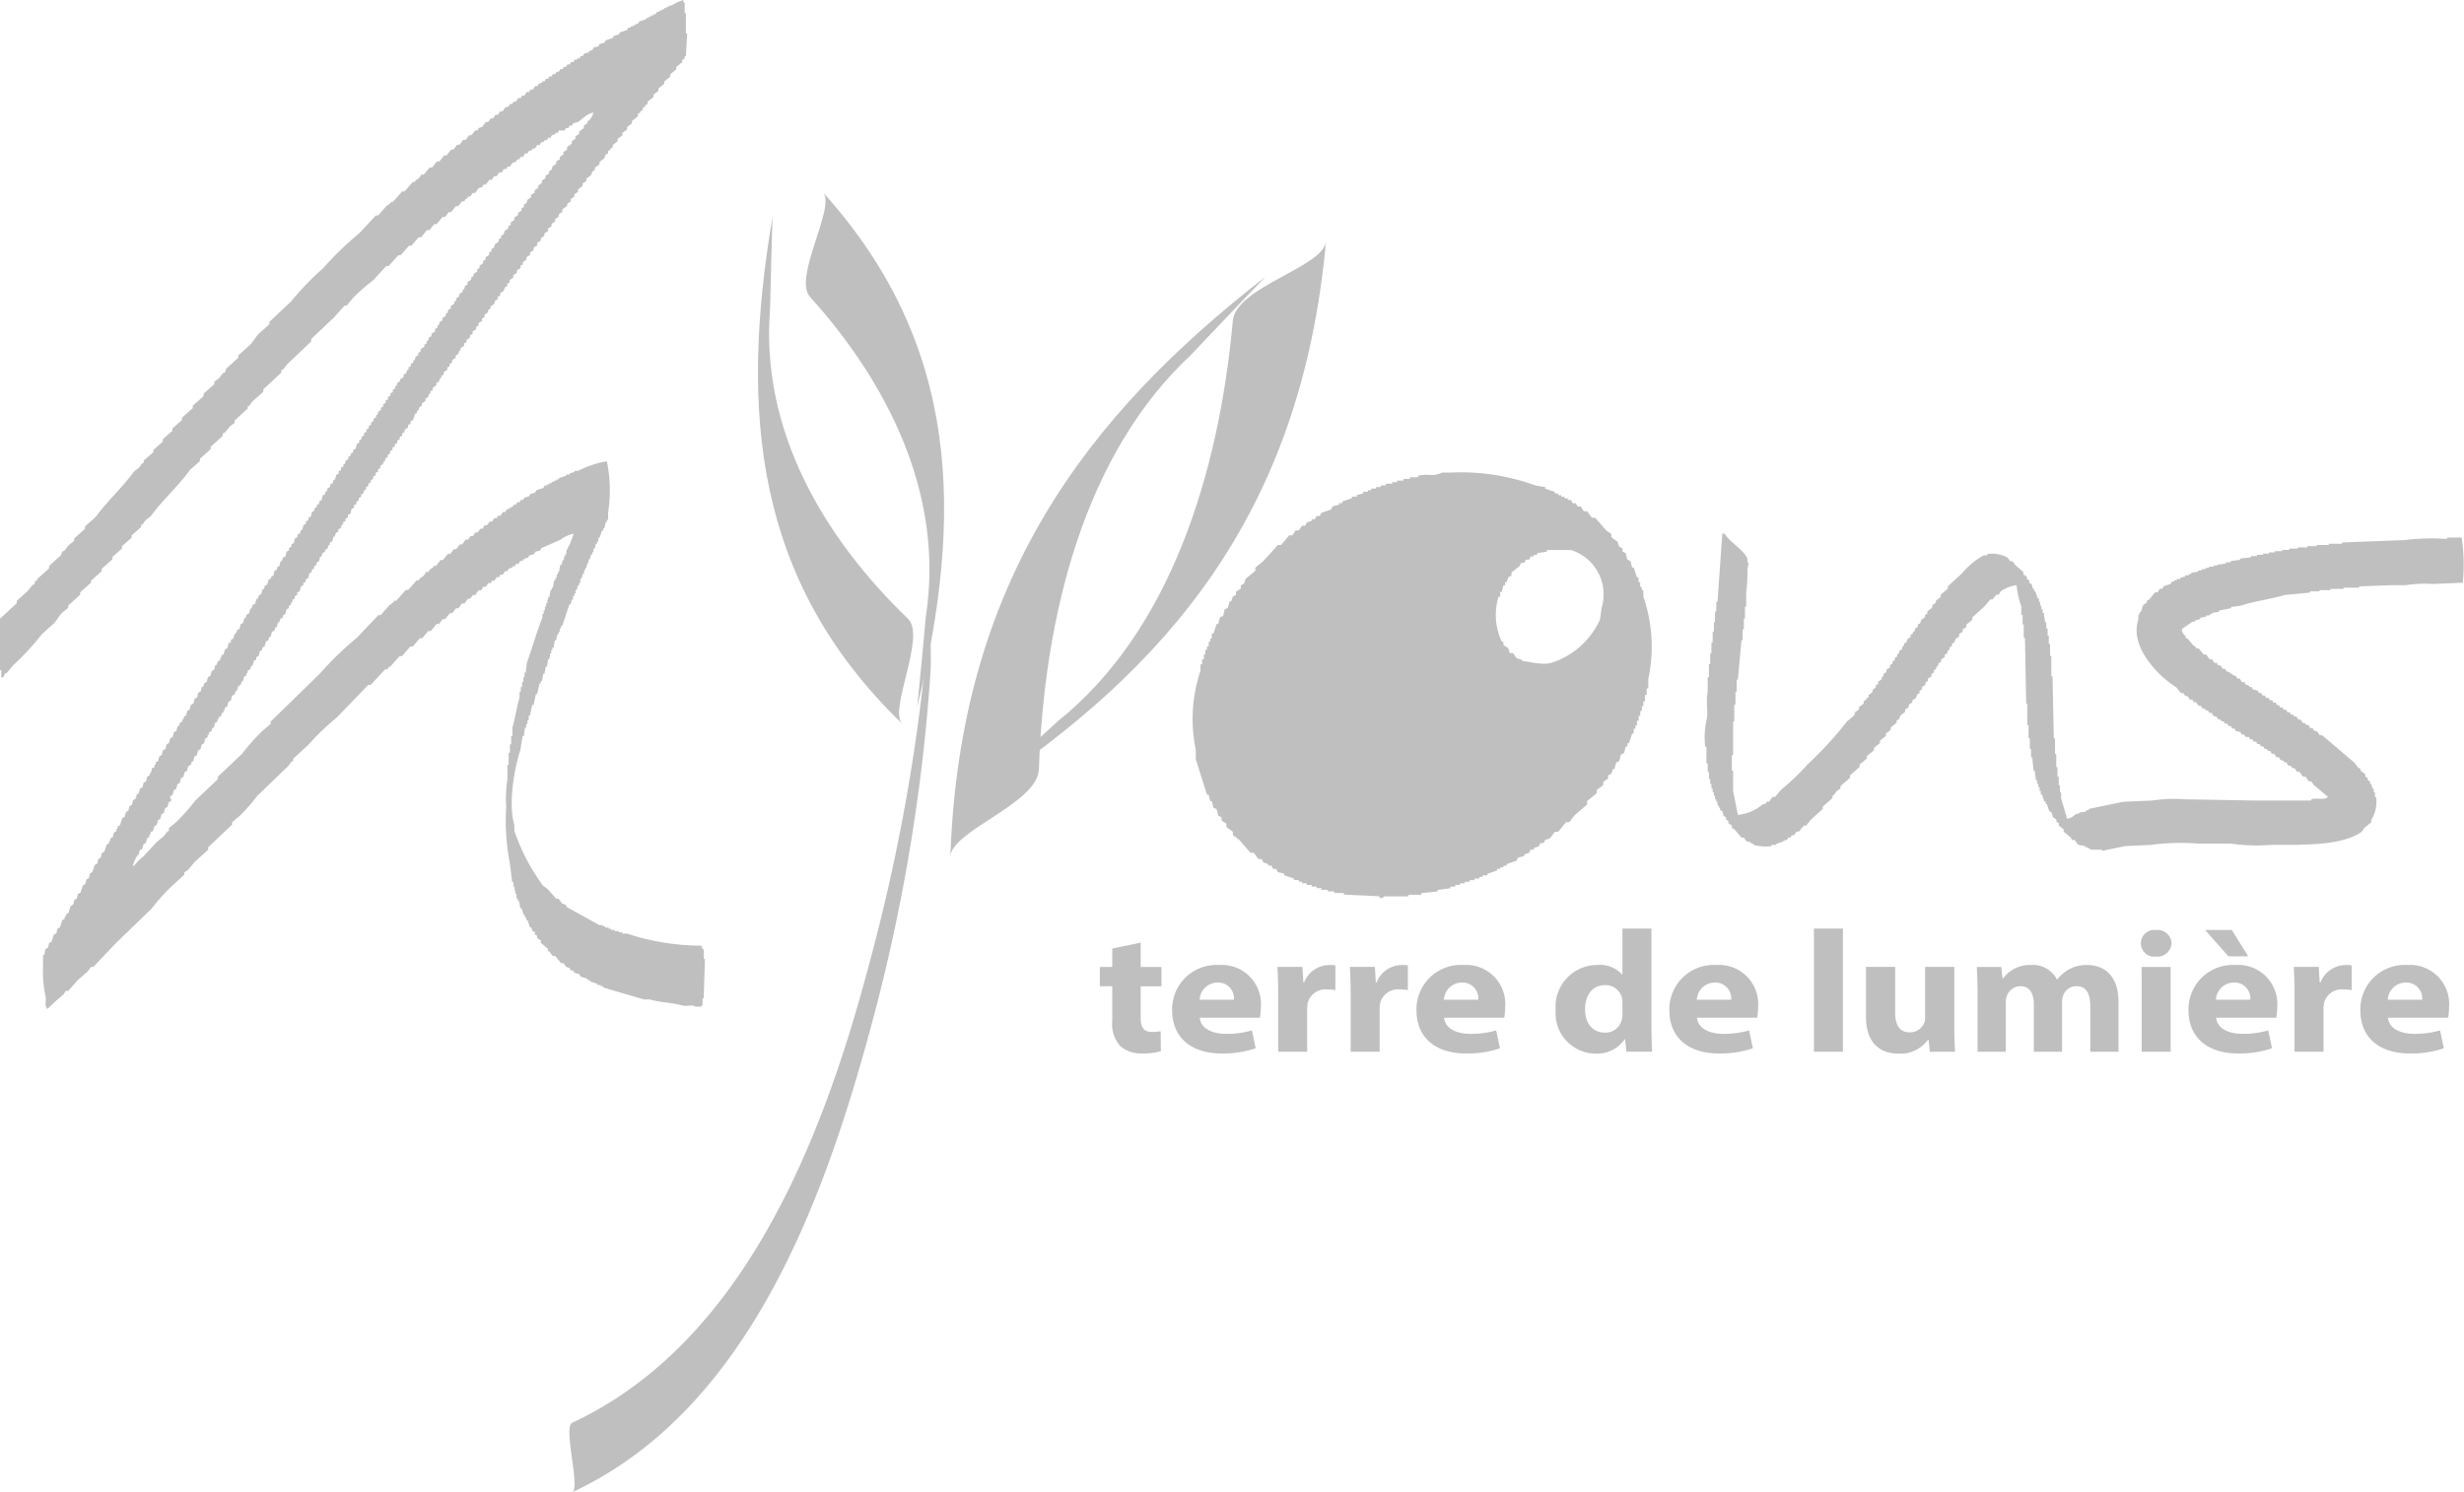 <?xml version="1.0" encoding="UTF-8"?>
<svg xmlns="http://www.w3.org/2000/svg" xmlns:xlink="http://www.w3.org/1999/xlink" id="Groupe_4748" data-name="Groupe 4748" width="198.693" height="120.348" viewBox="0 0 198.693 120.348">
  <defs>
    <clipPath id="clip-path">
      <path id="Tracé_4043" data-name="Tracé 4043" d="M62.339,47.035l8.339,15.256,35.636-30.434L97.972,16.6Z" transform="translate(-62.339 -16.604)" fill="#bfbfbf"></path>
    </clipPath>
    <clipPath id="clip-path-2">
      <rect id="Rectangle_2423" data-name="Rectangle 2423" width="40.242" height="13.787" transform="translate(0 39.931) rotate(-82.877)" fill="#bfbfbf"></rect>
    </clipPath>
    <clipPath id="clip-path-3">
      <rect id="Rectangle_2424" data-name="Rectangle 2424" width="40.24" height="13.786" transform="matrix(0.055, -0.999, 0.999, 0.055, 0, 40.18)" fill="#bfbfbf"></rect>
    </clipPath>
    <clipPath id="clip-path-4">
      <path id="Tracé_4047" data-name="Tracé 4047" d="M59.525,52.486,68.7,66.978l33.85-33.456L93.377,19.03Z" transform="translate(-59.525 -19.03)" fill="#bfbfbf"></path>
    </clipPath>
    <clipPath id="clip-path-5">
      <rect id="Rectangle_2426" data-name="Rectangle 2426" width="198.693" height="120.348" fill="#bfbfbf"></rect>
    </clipPath>
  </defs>
  <g id="Groupe_4739" data-name="Groupe 4739" transform="translate(70.997 18.91)">
    <g id="Groupe_4738" data-name="Groupe 4738" clip-path="url(#clip-path)">
      <path id="Tracé_4042" data-name="Tracé 4042" d="M75.7,55.767C84.683,48.558,88.657,35.917,89.783,23.5c.249-2.755,7.323-4.312,7.517-6.42C95.289,39.2,84.361,51.612,69.337,61.546c1.643-1.463,6.363-5.779,6.363-5.779" transform="translate(-61.367 -16.537)" fill="#bfbfbf"></path>
    </g>
  </g>
  <g id="Groupe_4741" data-name="Groupe 4741" transform="translate(60.887 15.454)">
    <g id="Groupe_4740" data-name="Groupe 4740" clip-path="url(#clip-path-2)">
      <path id="Tracé_4044" data-name="Tracé 4044" d="M66.735,47.825c1.517-9.839-3.1-18.86-9.345-25.779C56,20.511,59.5,14.8,58.443,13.623c11.122,12.328,11.317,26.1,7.594,41.5.2-1.871.7-7.3.7-7.3" transform="translate(-52.963 -13.562)" fill="#bfbfbf"></path>
    </g>
  </g>
  <g id="Groupe_4743" data-name="Groupe 4743" transform="translate(59.483 17.468)">
    <g id="Groupe_4742" data-name="Groupe 4742" clip-path="url(#clip-path-3)">
      <path id="Tracé_4045" data-name="Tracé 4045" d="M54.65,22.7c-.828,9.921,4.4,18.6,11.117,25.065,1.49,1.434-1.6,7.375-.462,8.476C53.351,44.714,52.2,30.995,54.838,15.368c-.065,1.88-.188,7.33-.188,7.33" transform="translate(-52.03 -15.333)" fill="#bfbfbf"></path>
    </g>
  </g>
  <g id="Groupe_4745" data-name="Groupe 4745" transform="translate(67.792 21.673)">
    <g id="Groupe_4744" data-name="Groupe 4744" clip-path="url(#clip-path-4)">
      <path id="Tracé_4046" data-name="Tracé 4046" d="M86.679,25.913c-8.56,7.972-11.818,20.928-12.249,33.409-.1,2.77-7.066,4.938-7.141,7.058C68.063,44.147,78.271,30.813,92.7,19.6c-1.557,1.6-6.025,6.317-6.025,6.317" transform="translate(-58.447 -18.951)" fill="#bfbfbf"></path>
    </g>
  </g>
  <g id="Groupe_4747" data-name="Groupe 4747">
    <g id="Groupe_4746" data-name="Groupe 4746" clip-path="url(#clip-path-5)">
      <path id="Tracé_4048" data-name="Tracé 4048" d="M69.414,42.924a151.77,151.77,0,0,1-4.879,28.682c-3.665,13.939-10.023,30.67-23.993,37.175-.749.35.68,5.289,0,5.606,14.053-6.543,20.195-23.224,23.993-37.177A146.705,146.705,0,0,0,69.43,48.329c.107-1.684-.1-4.09-.016-5.405" transform="translate(5.6 5.961)" fill="#bfbfbf"></path>
      <path id="Tracé_4049" data-name="Tracé 4049" d="M55.207,4.536v.192c-.063.033-.128.065-.192.1V5.02c-.165.126-.322.255-.484.385V5.6c-.159.131-.318.257-.481.387v.192c-.159.13-.322.259-.482.387v.194c-.162.128-.323.256-.481.385v.195c-.134.095-.263.191-.387.288v.194l-.487.386V8.4c-.062.033-.126.066-.189.1v.1l-.194.095V8.88c-.063.033-.131.064-.194.1v.1c-.067.034-.129.065-.195.1v.194c-.161.131-.319.259-.483.387v.192c-.131.1-.254.191-.387.289v.195c-.128.1-.257.191-.384.287v.194c-.129.1-.255.194-.388.292v.19q-.19.147-.383.29v.192c-.067.032-.131.065-.194.1v.1c-.065.032-.129.065-.191.1v.191l-.2.1c-.031.1-.06.195-.1.292-.124.1-.251.191-.383.289v.191q-.2.147-.383.294v.191c-.068.031-.133.063-.2.1-.031.1-.065.194-.1.289-.128.1-.256.195-.38.292v.19c-.1.067-.2.13-.3.2v.191c-.123.1-.254.191-.38.292v.191c-.1.065-.191.129-.292.191v.195c-.1.064-.2.128-.288.192v.194c-.1.065-.195.128-.288.192V16.6l-.387.288v.2l-.294.191v.191c-.092.066-.188.131-.285.192v.2c-.1.064-.2.128-.292.191v.194c-.1.065-.192.128-.29.195v.192c-.093.063-.189.129-.289.191v.192c-.1.067-.191.13-.288.195V19.4c-.1.064-.195.128-.295.191v.195c-.092.063-.185.128-.285.192v.192c-.1.065-.191.13-.288.191v.195c-.1.066-.195.131-.293.192v.194c-.093.065-.187.13-.288.192v.192c-.063.033-.128.067-.192.1v.191c-.1.067-.192.13-.288.194v.195c-.1.064-.192.128-.292.192v.194c-.1.063-.192.129-.288.192v.192l-.195.1v.194c-.063.033-.126.064-.192.1-.032.1-.066.194-.1.287-.1.068-.191.131-.287.195v.195c-.065.032-.131.063-.192.095v.194c-.067.032-.13.065-.2.1-.027.095-.062.189-.093.287-.1.064-.194.13-.287.194V24.9c-.068.032-.133.064-.2.1v.192c-.1.065-.189.13-.289.195v.194c-.065.031-.124.064-.191.1v.192c-.1.063-.192.128-.288.195v.19c-.068.034-.13.067-.195.1v.191c-.1.065-.19.13-.289.194v.194c-.065.033-.126.066-.2.1v.191c-.092.065-.188.13-.285.192V27.6c-.067.032-.133.065-.195.1v.191c-.1.064-.195.129-.288.194v.191h-.1l-.092.292c-.068.031-.133.061-.2.1v.191c-.1.066-.195.129-.288.192v.194c-.065.032-.13.067-.194.1v.192c-.063.033-.129.064-.194.095v.2c-.1.065-.191.126-.292.194v.191c-.062.033-.129.065-.191.1V30.5h-.1c-.031.1-.066.191-.1.289-.066.033-.131.063-.2.1v.192c-.093.064-.192.128-.289.192v.194c-.065.03-.129.063-.191.1v.192h-.1c-.034.1-.064.194-.1.288-.064.034-.126.066-.195.1v.192c-.092.064-.189.13-.288.194v.194l-.191.1c-.031.095-.065.191-.1.289h-.1V33.3c-.063.031-.128.065-.192.1v.194H33.4c-.035.1-.066.194-.1.289-.065.031-.13.065-.191.1v.192c-.063.032-.131.062-.2.095v.194c-.093.064-.191.131-.288.192v.195c-.062.033-.13.063-.192.095v.194l-.191.1v.191c-.065.032-.13.066-.2.1v.194c-.064.031-.126.063-.191.1V36c-.063.031-.126.065-.2.095v.195c-.062.033-.13.064-.191.1v.194l-.194.1v.189l-.194.1v.195h-.1c-.035.095-.066.19-.1.288-.062.032-.128.063-.195.1v.194c-.062.033-.124.064-.189.095v.195l-.195.095v.194c-.063.033-.128.065-.192.1v.191c-.066.034-.128.067-.195.1V38.9c-.063.032-.124.064-.2.1v.194l-.189.1v.192c-.065.032-.126.064-.191.1v.192c-.066.033-.131.063-.2.1v.192l-.191.1v.192c-.066.034-.131.066-.194.1v.194c-.064.034-.129.065-.195.1v.194c-.065.032-.126.065-.192.1-.031.129-.061.256-.1.387-.064.031-.13.063-.195.1v.19c-.063.032-.124.066-.191.1v.189c-.063.033-.131.066-.192.1v.194h-.1c-.035.093-.066.191-.1.287-.065.034-.131.066-.2.1v.191c-.062.034-.129.066-.188.1-.036.1-.068.191-.1.29h-.092c-.034.13-.066.257-.1.386l-.192.1v.191h-.1c-.031.1-.066.195-.1.292l-.192.1V44.5c-.064.03-.126.064-.191.095-.034.1-.065.194-.1.292h-.1c-.033.129-.062.256-.1.385l-.192.1v.191c-.065.033-.13.064-.195.1v.192l-.191.093v.195c-.061.034-.128.064-.192.1-.032.13-.063.259-.1.387l-.2.1v.194c-.065.031-.13.063-.191.1V47.2c-.066.032-.131.065-.189.1-.038.129-.069.256-.1.385l-.2.1v.194l-.192.1v.194c-.065.031-.126.062-.195.1v.194h-.1v.192l-.191.1v.192c-.061.033-.131.064-.192.1-.034.13-.065.259-.1.386-.062.033-.126.064-.191.1V49.8l-.192.1c-.034.1-.065.194-.1.289h-.093c-.034.129-.064.259-.1.387h-.1c-.034.1-.063.194-.1.289-.068.031-.131.063-.2.1l-.092.387h-.1c-.034.1-.065.192-.1.288-.063.031-.129.063-.192.1-.031.131-.066.259-.1.387-.063.033-.124.065-.192.1v.194c-.066.033-.126.063-.192.1-.031.126-.063.255-.1.385-.065.033-.126.065-.192.1v.194l-.192.1c-.033.128-.064.256-.1.386h-.1c-.03.1-.064.194-.1.292l-.195.1v.191h-.092v.192c-.061.035-.126.067-.192.1-.034.131-.065.259-.1.388h-.095c-.035.1-.063.192-.1.288-.066.033-.128.066-.192.1-.034.129-.065.259-.1.385h-.1c-.032.1-.061.194-.1.29l-.191.1c-.034.129-.063.257-.1.386-.066.032-.133.064-.194.1-.033.128-.067.256-.1.385l-.195.1v.192h-.1v.19h-.1c-.033.1-.068.2-.1.29-.064.034-.124.066-.194.1V58h-.092V58.2c-.067.033-.133.065-.195.1-.031.129-.065.26-.1.387h-.1c-.033.1-.062.194-.1.29l-.194.093v.195h-.1v.194c-.064.031-.129.063-.194.1-.035.128-.066.257-.1.385l-.192.1c-.032.131-.065.26-.1.386-.069.034-.132.066-.192.1-.035.131-.068.259-.1.385l-.191.1c-.038.129-.068.256-.1.387h-.1c-.033.1-.068.194-.1.289-.065.032-.13.065-.2.093-.033.13-.065.26-.1.387-.065.033-.129.065-.191.1-.034.126-.066.254-.1.386-.061.031-.126.062-.191.1-.031.128-.065.255-.1.384-.065.034-.126.065-.192.1-.03.131-.064.257-.1.386-.064.034-.129.067-.191.1-.034.131-.064.259-.1.388-.06.03-.123.064-.194.1v.192H13.8v.191c-.066.035-.132.066-.194.1-.034.126-.065.255-.1.382-.065.033-.13.065-.195.1-.035.129-.068.257-.093.384l-.195.1c-.034.128-.066.259-.1.385-.061.034-.126.065-.188.1-.034.128-.068.256-.1.385-.065.034-.13.066-.192.1-.031.129-.066.256-.1.387l-.2.093v.2h-.093v.191c-.061.032-.129.066-.191.095-.033.13-.064.26-.1.388-.06.033-.13.064-.192.1-.031.126-.061.255-.1.384-.064.033-.13.065-.2.1-.031.131-.061.257-.095.384H11.1a3,3,0,0,0-.386.872h.1a4.076,4.076,0,0,1,.771-.776l1.064-1.155c.195-.163.387-.321.582-.483.093-.129.19-.256.288-.385h.1V66.79c.194-.161.384-.321.58-.482a15.228,15.228,0,0,0,1.543-1.74c.61-.579,1.223-1.157,1.83-1.736v-.191c.648-.613,1.286-1.224,1.934-1.834a16.2,16.2,0,0,1,1.735-1.932c.192-.162.387-.321.582-.484V58.2q1.975-1.929,3.956-3.86a26.132,26.132,0,0,1,2.992-2.9c.581-.612,1.157-1.222,1.739-1.834h.189c.226-.256.452-.516.679-.772.13-.1.256-.192.386-.288v-.1h.192c.259-.288.514-.579.772-.87h.191c.229-.256.452-.514.675-.771h.2v-.1l.386-.292c.066-.1.128-.191.189-.288h.195c.036-.063.066-.128.1-.195.1-.062.189-.126.287-.19v-.1h.2c.131-.162.255-.322.385-.483h.191c.13-.161.257-.322.387-.483h.194q.147-.193.287-.386h.195c.1-.128.2-.26.288-.387h.192c.1-.128.195-.255.29-.385h.2c.062-.1.126-.194.188-.289h.2c.063-.1.13-.194.191-.29h.194c.065-.1.126-.192.195-.288H38.9c.067-.1.126-.194.191-.292h.194c.064-.093.129-.194.194-.287h.192c.065-.1.13-.194.194-.289h.2c.03-.067.063-.129.1-.195h.192c.062-.095.126-.192.191-.29h.192c.034-.064.066-.129.1-.194l.29-.1v-.1h.192c.031-.065.065-.131.1-.194H41.6c.034-.064.065-.129.1-.194h.191c.034-.064.065-.128.1-.194h.192c.033-.062.064-.13.1-.192l.38-.1c.032-.064.065-.129.1-.192l.388-.1c.027-.065.063-.128.092-.192.192-.066.387-.131.58-.194.031-.066.063-.129.1-.192h.2v-.1H44.3v-.1h.192v-.1h.192v-.1h.2v-.1h.188v-.1c.195-.063.389-.129.582-.191v-.1h.29v-.1c.129-.033.255-.064.385-.1v-.095h.292a8.066,8.066,0,0,1,2.314-.773,11.611,11.611,0,0,1,.1,4.151v.576h-.1v.194h-.1c-.031.162-.06.325-.1.485h-.093v.191h-.1c-.06.194-.13.387-.192.58h-.1v.29h-.1v.191h-.1c-.034.128-.065.26-.092.387h-.1v.288h-.1v.194h-.1c-.027.129-.061.257-.1.387h-.1v.289h-.1v.194H47.3v.192h-.1v.191h-.1v.289H47c-.026.129-.063.257-.1.387h-.1V47h-.093V47.2h-.1c-.033.129-.065.257-.1.385h-.1v.292h-.1v.194h-.1v.289h-.1c-.031.128-.06.257-.092.386h-.1c-.191.577-.387,1.157-.579,1.738h-.1v.191h-.1v.289h-.1v.194h-.092c-.032.159-.065.321-.1.482h-.1c-.035.194-.066.385-.1.579h-.1v.194h-.092V52.7h-.1v.289H44.3v.194h-.1c-.03.194-.063.386-.093.58h-.1c-.034.195-.069.386-.1.579h-.1c-.031.192-.066.386-.1.581h-.1v.192h-.1c-.063.288-.126.577-.2.868h-.092c-.065.29-.126.58-.192.869h-.1c-.062.289-.13.576-.192.867h-.1V58.1h-.1v.292h-.1v.29h-.093c-.035.223-.065.45-.093.675h-.1c-.063.387-.128.772-.192,1.158-.459,1.371-.991,4.317-.481,5.984v.485a16.081,16.081,0,0,0,2.314,4.437l.385.289c.224.259.451.515.679.773h.188c.1.128.195.257.294.385.1.034.191.066.288.1.032.064.062.126.1.191q1.3.724,2.6,1.448h.289v.1h.191v.1h.289v.1h.194v.095h.289v.1H49.9v.095h.288v.1h.384a19.179,19.179,0,0,0,5.988.968c.028.1.062.192.093.289h.093v.771h.1c-.034,1.061-.065,2.124-.1,3.185h-.093v.576H56.56v.1h-.486c-.238-.2-.7.007-1.059-.1-.786-.224-1.856-.245-2.606-.482h-.483c-1.1-.321-2.188-.641-3.281-.963v-.1h-.2v-.1h-.288v-.1c-.188-.065-.387-.128-.579-.194v-.1h-.191v-.1c-.192-.066-.392-.128-.583-.192-.028-.065-.063-.129-.093-.195l-.387-.1c-.033-.065-.065-.128-.1-.192h-.192c-.034-.063-.065-.129-.1-.195-.1-.03-.191-.064-.29-.1-.06-.1-.126-.191-.192-.287h-.195l-.479-.581h-.2c-.092-.128-.191-.255-.285-.385h-.1v-.192c-.189-.161-.385-.323-.577-.484v-.192l-.295-.194v-.192c-.06-.033-.122-.064-.185-.1v-.195c-.068-.032-.133-.062-.2-.095-.034-.1-.062-.192-.1-.29h-.1c-.067-.192-.13-.386-.195-.579h-.1v-.192h-.093v-.194h-.093c-.068-.192-.137-.388-.2-.577h-.1c-.032-.194-.063-.388-.1-.581h-.1v-.192h-.1V72.1h-.1v-.289H41.5v-.292h-.1v-.384h-.1c-.066-.517-.126-1.031-.192-1.545a18.074,18.074,0,0,1-.29-4.537,9.975,9.975,0,0,1,.1-2.219V61.675h.1v-.966h.1v-.678h.1v-.674h.1v-.675c.219-.733.353-1.707.579-2.412v-.483h.1V55.4h.1v-.385h.1v-.387h.1v-.386h.093c.031-.256.065-.512.093-.771.424-1.183.8-2.524,1.257-3.667v-.29h.1v-.288h.1v-.292h.1v-.288h.1v-.289H44.2v-.192h.1c.031-.195.063-.388.093-.582h.1V47.39h.092c.038-.194.068-.386.1-.58h.1v-.192h.1v-.292h.1v-.192h.092c.034-.195.067-.385.1-.579h.1c.038-.128.065-.256.1-.385h.1v-.289h.1v-.194h.1V44.4a6.521,6.521,0,0,0,.58-1.351,2.5,2.5,0,0,0-1.063.483l-1.543.676c-.034.064-.062.129-.1.191-.126.033-.256.065-.38.1-.034.064-.068.128-.1.192-.13.031-.256.065-.387.1-.031.065-.064.129-.1.194h-.191v.1h-.195v.1c-.093.031-.192.063-.289.1-.032.065-.065.129-.1.194H41.6c-.026.064-.063.129-.093.194H41.31v.1l-.292.1c-.031.063-.063.128-.1.191H40.73c-.066.1-.13.194-.192.289h-.191c-.035.065-.065.129-.1.194h-.189c-.066.1-.13.194-.2.29h-.194c-.031.064-.065.128-.093.194h-.2c-.059.095-.125.192-.189.29h-.2q-.092.143-.188.287h-.192c-.1.13-.195.259-.293.387h-.191c-.065.1-.126.195-.2.292H37.74c-.1.128-.2.255-.292.385h-.195c-.093.129-.192.257-.285.385h-.2c-.1.129-.195.26-.288.387h-.194c-.129.159-.259.321-.385.482h-.2c-.1.13-.191.257-.287.385h-.2c-.162.2-.322.387-.481.581h-.2c-.159.191-.318.387-.483.579h-.191c-.195.223-.387.449-.58.675h-.191l-.676.772h-.191c-.26.289-.514.58-.774.869h-.1c-.031.065-.065.13-.1.195h-.194l-1.158,1.253h-.2q-1.25,1.3-2.507,2.606A19.921,19.921,0,0,0,24.9,60.032c-.421.386-.84.776-1.258,1.159v.195h-.1c-.092.128-.191.256-.287.383q-1.254,1.208-2.51,2.416A14.092,14.092,0,0,1,19.3,65.823c-.195.162-.387.325-.579.485V66.5l-1.933,1.835v.192c-.351.321-.708.642-1.06.963-.192.226-.388.452-.58.678-.1.065-.2.126-.292.194v.194c-.353.321-.706.643-1.058.962a14.788,14.788,0,0,0-1.551,1.74q-1.491,1.445-2.99,2.894c-.576.612-1.157,1.225-1.737,1.832H7.334c-.093.131-.194.259-.289.387-.261.224-.517.452-.774.676-.253.289-.514.579-.768.869H5.308c-.066.1-.128.191-.192.289l-.675.577c-.087.087-.567.591-.679.582v-.1c-.192-.212,0-.626-.1-.966a9.348,9.348,0,0,1-.192-2.316v-.962h.1c.031-.161.068-.323.1-.483l.192-.1c.038-.131.069-.26.1-.387.061-.032.129-.064.191-.1.063-.192.126-.387.191-.58.068-.033.131-.066.2-.1.034-.129.065-.255.093-.384.067-.031.133-.066.195-.1.065-.192.128-.386.195-.579.065-.032.126-.065.192-.1v-.192h.1V73.74c.064-.034.126-.067.195-.1.058-.194.128-.385.191-.579.063-.032.128-.065.191-.1.035-.131.066-.261.1-.387l.194-.1c.034-.131.068-.259.1-.386.069-.033.131-.065.2-.1.061-.192.129-.386.191-.58l.191-.1c.031-.126.069-.256.1-.385.059-.032.123-.064.188-.1.031-.129.066-.257.1-.386.062-.032.123-.065.191-.1.061-.194.126-.386.192-.579.065-.035.13-.067.19-.1.033-.129.066-.256.1-.385.061-.033.126-.066.189-.1.036-.131.065-.255.1-.385l.19-.1c.066-.192.129-.385.194-.577.065-.034.13-.065.191-.1v-.194h.1v-.195c.065-.031.13-.064.191-.1.034-.125.065-.255.1-.383.063-.032.13-.064.192-.1v-.191h.1v-.194c.068-.031.129-.064.195-.1.066-.195.126-.387.192-.581.065-.032.129-.063.191-.1.034-.129.066-.257.1-.387.063-.031.126-.064.195-.095.027-.13.06-.259.092-.388.065-.031.126-.064.2-.095.033-.13.061-.259.1-.388.062-.031.126-.064.2-.095V64.28H11v-.192c.063-.032.128-.064.19-.1.033-.128.064-.257.095-.386.066-.032.132-.064.2-.1.034-.129.065-.257.1-.386.063-.031.132-.062.192-.1.035-.129.066-.257.1-.384.063-.034.13-.067.191-.1V62.35h.093c.034-.13.069-.257.1-.388.072-.031.133-.064.2-.095v-.192h.092v-.194c.069-.033.131-.065.2-.1.027-.131.061-.259.1-.387.063-.031.126-.063.192-.1.031-.126.064-.254.092-.385.067-.032.128-.064.2-.1.034-.126.065-.255.1-.386l.194-.1c.031-.128.061-.257.1-.385.06-.034.13-.066.189-.1.036-.13.071-.257.1-.388l.2-.093c.032-.129.063-.259.1-.387h.1c.032-.1.066-.194.1-.29.066-.032.128-.064.192-.1V58h.1v-.191c.065-.032.13-.064.191-.1.034-.129.066-.257.1-.386l.191-.095q.046-.193.1-.386l.2-.1c.027-.131.063-.259.1-.387.063-.032.128-.064.2-.1.027-.129.061-.259.093-.387.064-.031.126-.064.195-.1.03-.129.06-.259.1-.387h.1c.031-.1.064-.192.1-.288.064-.033.126-.066.192-.1.03-.131.06-.259.1-.387.065-.031.13-.064.194-.1.032-.128.066-.257.1-.385.063-.033.129-.065.194-.1.034-.13.063-.257.1-.387h.1c.035-.1.069-.192.1-.289.062-.033.128-.064.195-.1v-.192h.092v-.194c.069-.031.13-.065.194-.1.03-.128.065-.259.1-.386.063-.031.126-.064.192-.1.031-.126.066-.255.092-.385l.2-.1v-.194c.06-.033.128-.064.194-.1.033-.129.062-.257.1-.386h.1c.031-.1.065-.194.1-.289l.192-.1c.034-.13.065-.26.1-.387.065-.032.126-.065.192-.1.034-.128.062-.255.1-.385h.095c.034-.1.065-.194.1-.289.066-.033.131-.064.192-.1.032-.128.065-.256.092-.386h.1c.034-.1.065-.194.1-.289l.2-.1c.032-.129.063-.259.1-.386h.1c.03-.1.062-.192.1-.289l.192-.1c.033-.129.065-.257.1-.387h.1c.026-.1.063-.191.092-.287.068-.033.13-.066.192-.1.033-.129.068-.259.1-.386.064-.032.13-.064.192-.1V46.52c.064-.031.126-.065.195-.1.031-.126.061-.254.092-.385.065-.031.128-.064.2-.1v-.19c.062-.034.13-.065.191-.1.035-.13.065-.259.1-.387h.093c.034-.1.065-.192.1-.289.061-.032.131-.065.192-.1.034-.129.065-.259.1-.386l.195-.1v-.191l.192-.1v-.195l.191-.1c.035-.128.063-.255.1-.386.068-.032.13-.063.195-.1v-.195c.066-.03.126-.062.192-.095.031-.1.066-.194.1-.289h.1c.03-.128.061-.256.1-.387.058-.032.123-.063.189-.093v-.194c.062-.034.126-.067.191-.1v-.189c.064-.033.126-.067.2-.1.033-.128.064-.257.1-.386.065-.033.131-.064.192-.1v-.192c.065-.031.126-.064.191-.1V40.73c.065-.033.13-.064.195-.1v-.194c.066-.03.128-.062.192-.1.034-.13.063-.257.1-.386.065-.032.131-.062.2-.1v-.194h.1c.032-.095.065-.192.1-.288.065-.034.126-.066.192-.1v-.194c.065-.031.126-.063.195-.1.028-.1.063-.194.1-.289h.1c.031-.129.063-.259.1-.387.065-.031.126-.065.195-.1v-.192c.059-.034.126-.064.188-.1v-.192l.2-.1v-.191h.1c.03-.1.067-.194.1-.288.061-.034.13-.066.192-.1v-.2a2.138,2.138,0,0,0,.191-.1V36.58l.195-.1V36.29c.065-.033.128-.065.2-.1.027-.126.061-.256.092-.384.066-.034.131-.066.195-.1v-.194c.063-.032.128-.066.194-.1v-.191c.062-.033.128-.064.191-.1v-.194c.065-.032.13-.062.2-.095v-.195c.065-.032.126-.062.191-.1v-.191c.065-.034.13-.066.189-.1v-.191l.2-.1v-.194l.195-.1v-.191h.1c.031-.1.062-.194.093-.29.064-.032.126-.064.195-.1v-.195c.065-.031.128-.063.189-.095v-.192l.195-.1v-.194c.062-.033.131-.064.192-.1v-.195l.194-.095v-.194c.067-.033.132-.065.194-.1v-.191c.061-.033.13-.066.191-.1v-.194h.1c.034-.1.063-.191.1-.288.065-.034.128-.064.191-.1V30.6c.1-.065.2-.129.289-.194v-.194c.065-.031.129-.063.195-.1.034-.1.066-.195.1-.289h.1v-.2c.062-.031.129-.061.191-.095v-.192c.065-.031.133-.066.2-.1v-.194h.1c.031-.1.062-.192.1-.287.065-.032.126-.066.192-.1v-.194c.065-.032.13-.064.192-.1v-.192c.1-.065.195-.129.3-.191V27.8q.087-.05.188-.1v-.2h.1c.031-.1.065-.194.092-.289.068-.03.131-.065.195-.1v-.194c.1-.063.2-.13.289-.194v-.194c.065-.031.133-.062.195-.093v-.2h.1c.027-.093.063-.19.093-.287.065-.035.13-.065.2-.1v-.192l.287-.194v-.194h.1c.034-.1.065-.191.1-.289l.191-.1v-.194c.1-.064.194-.13.292-.194v-.192h.1c.031-.095.062-.194.093-.29.068-.031.13-.064.195-.1v-.192c.1-.063.2-.128.288-.194v-.191h.1c.032-.1.065-.194.093-.29.067-.032.13-.063.195-.1v-.194c.1-.065.195-.13.292-.192v-.192c.062-.034.126-.065.188-.1V22.1c.1-.066.2-.129.295-.192v-.194l.19-.1v-.191c.1-.065.195-.129.29-.194v-.191l.192-.1V20.75l.292-.192v-.195c.064-.031.13-.061.189-.1v-.19c.064-.034.129-.065.2-.1.028-.1.063-.192.093-.292.1-.063.194-.128.287-.194V19.3c.069-.032.132-.063.2-.1v-.195l.192-.1c.031-.1.062-.194.1-.288.1-.066.191-.129.288-.192v-.195c.066-.033.13-.064.192-.1v-.191c.1-.064.195-.129.29-.2v-.191c.1-.064.192-.129.292-.192V17.18c.093-.064.192-.131.288-.194v-.192l.192-.1V16.5c.065-.034.13-.067.192-.1.033-.1.064-.192.1-.288.093-.066.187-.129.285-.194v-.194c.1-.065.195-.129.292-.194v-.194c.1-.061.191-.126.292-.194V14.96c.092-.064.185-.13.285-.191v-.2c.1-.064.195-.129.292-.19v-.195c.1-.064.191-.129.292-.192V13.8c.062-.033.126-.065.189-.1l.1-.289c.093-.065.192-.129.285-.2V13.03l.3-.192v-.194c.1-.067.188-.129.287-.195v-.194c.1-.061.195-.126.29-.191v-.194c.132-.1.254-.192.385-.288v-.195c.1-.061.195-.129.287-.19V11c.1-.065.2-.13.3-.194v-.194c.126-.1.254-.191.38-.289v-.195c.1-.064.191-.128.292-.191V9.749h.1a1.455,1.455,0,0,0,.384-.676c-.58.116-.854.517-1.255.772-.13.031-.256.065-.385.1-.033.064-.066.128-.1.191h-.192c-.031.066-.06.13-.1.195h-.191c-.034.065-.062.129-.1.194H45.07c-.028.064-.062.126-.092.191h-.192v.1c-.1.032-.2.064-.292.1-.032.064-.066.129-.1.194H44.2c-.03.064-.063.129-.093.192h-.2v.1c-.1.034-.191.065-.288.1-.034.063-.062.128-.1.192h-.2c-.06.1-.122.192-.185.288h-.2v.1l-.292.1c-.031.063-.064.128-.1.191h-.191c-.065.1-.131.194-.195.29h-.192c-.032.064-.063.128-.1.194H41.7c-.034.064-.065.128-.1.192-.093.033-.192.063-.288.1-.066.1-.126.194-.192.292h-.195q-.046.094-.1.191h-.194c-.067.1-.129.194-.191.289h-.2c-.062.1-.126.194-.189.29h-.2c-.064.1-.129.195-.194.289h-.192c-.1.128-.194.259-.287.387h-.2c-.025.063-.062.128-.092.191-.1.034-.192.065-.288.1-.1.132-.195.261-.293.387h-.191c-.065.1-.126.194-.2.29H37.74c-.034.064-.066.128-.1.192h-.1c-.034.065-.065.129-.1.194h-.195c-.093.128-.192.255-.285.386h-.2c-.126.161-.257.321-.384.484h-.195c-.1.126-.192.254-.288.383h-.2c-.158.192-.321.388-.483.58h-.192q-.195.241-.384.483h-.2c-.161.192-.322.386-.476.581h-.2c-.2.224-.384.449-.58.675h-.191c-.23.255-.45.515-.679.771h-.189c-.259.288-.518.579-.774.869h-.2c-.35.385-.707.772-1.059,1.158a13.276,13.276,0,0,0-1.639,1.446c-.162.2-.326.385-.484.58H27.8c-.289.322-.581.643-.868.967q-.917.864-1.837,1.735v.194q-.963.917-1.928,1.835c-.1.13-.195.256-.29.387-.061.03-.131.063-.192.1v.194q-.724.675-1.45,1.351v.194c-.288.255-.576.515-.868.771-.1.13-.195.259-.292.387h-.092v.191l-1.063.966v.194c-.13.1-.257.191-.385.29-.129.158-.26.32-.386.482l-.195.095v.194c-.322.289-.642.581-.966.87v.191c-.287.259-.577.515-.866.773v.195c-.261.222-.517.449-.776.673-.971,1.348-2.208,2.418-3.188,3.765-.123.1-.253.195-.384.29-.1.126-.192.255-.288.387h-.1v.191c-.257.224-.518.451-.771.673v.195l-.774.675v.195c-.259.224-.514.45-.772.675v.192q-.437.386-.867.772v.191c-.288.259-.58.516-.87.773V47c-.289.257-.581.517-.868.771v.194l-.963.869v.192c-.165.129-.322.26-.484.387-.261.257-.421.6-.679.867-.321.292-.641.581-.963.87a20.851,20.851,0,0,1-2.318,2.509c-.157.194-.318.387-.479.579l-.195.1c-.034.1-.061.192-.1.289H.1V54.05H0V49.9c.45-.418.9-.836,1.351-1.254v-.194c.292-.256.583-.517.868-.772l.391-.483c.061-.033.124-.065.189-.1v-.191l.191-.1v-.1c.326-.292.648-.58.968-.868v-.192c.318-.289.643-.58.963-.87.031-.1.066-.194.1-.288l.192-.1c.1-.128.192-.256.292-.386.154-.129.319-.255.478-.385v-.194c.289-.257.581-.514.868-.771v-.194l.872-.773c.951-1.309,2.14-2.355,3.088-3.666.128-.1.257-.195.385-.289.095-.13.195-.259.29-.388h.1v-.19c.259-.228.515-.453.774-.676V36.29c.259-.224.515-.451.769-.676V35.42c.261-.224.517-.449.772-.675v-.192q.389-.338.773-.675v-.194l.871-.772V32.72c.292-.257.58-.516.868-.772v-.194c.288-.26.577-.515.867-.771V30.79c.131-.1.257-.194.391-.289.092-.131.188-.259.286-.387.065-.031.129-.065.195-.1.03-.1.065-.194.1-.289.326-.292.641-.583.963-.871v-.191c.326-.29.648-.579.963-.868.257-.263.421-.61.674-.87.3-.257.581-.516.872-.773v-.19c.579-.549,1.158-1.094,1.74-1.642a22.744,22.744,0,0,1,2.606-2.7,24.893,24.893,0,0,1,2.894-2.8q.678-.723,1.351-1.448H30.5c.223-.256.445-.515.672-.771.1-.066.2-.131.292-.194v-.1h.191q.391-.434.774-.868h.192c.225-.257.452-.516.675-.772h.192v-.1c.1-.064.192-.129.292-.19.065-.1.126-.195.2-.292h.188c.162-.194.32-.385.484-.576h.189c.133-.163.263-.323.387-.485h.2c.129-.163.254-.322.383-.483H36c.131-.159.253-.322.387-.483h.189q.147-.193.29-.386h.192c.1-.13.192-.256.288-.386h.195c.1-.129.2-.257.292-.386h.189c.1-.129.2-.259.29-.385h.194c.031-.065.065-.129.1-.194l.288-.1c.092-.128.191-.259.292-.386h.189c.064-.1.129-.194.2-.29h.189c.068-.095.13-.192.191-.289h.2c.062-.1.128-.192.192-.288h.191c.063-.1.126-.194.192-.29l.288-.095c.038-.066.065-.129.1-.195h.192c.031-.063.065-.129.1-.192H41.6q.1-.144.195-.29h.192c.034-.065.065-.129.1-.194h.2c.058-.1.124-.192.187-.289h.194q.048-.1.1-.191h.192c.063-.1.128-.194.2-.292h.185c.038-.064.069-.129.1-.191l.292-.1v-.1h.191c.031-.064.066-.129.1-.194H44.2c.033-.064.065-.128.1-.194h.192c.031-.061.06-.129.092-.192h.2c.034-.063.065-.13.1-.191h.188c.034-.065.067-.13.1-.2h.195c.032-.061.063-.128.1-.191h.192c.032-.065.062-.13.1-.192h.191c.032-.066.063-.131.1-.192h.192c.031-.067.063-.13.1-.195h.2v-.1h.191c.031-.065.065-.129.093-.192H47a1.959,1.959,0,0,0,.1-.194c.126-.031.26-.061.387-.095v-.1l.287-.1c.035-.064.066-.128.1-.192.126-.031.253-.064.384-.1.034-.061.065-.129.1-.191.132-.032.259-.064.383-.1.038-.065.067-.128.1-.192l.581-.194c.031-.064.062-.129.1-.192h.195V2.8H49.9c.033-.065.063-.131.1-.195.192-.061.387-.13.576-.192.034-.065.068-.13.1-.194h.191v-.1h.195V2.028h.191v-.1h.192c.031-.065.066-.128.1-.192l.58-.195v-.1h.2v-.1H52.5v-.1h.2v-.1h.189c.031-.064.064-.126.1-.194h.189v-.1h.2v-.1h.191v-.1h.194v-.1h.189v-.1h.192A3.743,3.743,0,0,1,55.111,0V.194h.1v.869h.1V2.7h.1q-.05.916-.1,1.831Z" fill="#bfbfbf" fill-rule="evenodd"></path>
      <path id="Tracé_4050" data-name="Tracé 4050" d="M181.866,41.748c-.809.031-1.612.065-2.413.1a9.876,9.876,0,0,0-2.222.1h-1.252c-.838.031-1.676.064-2.509.1v.1h-1.255v.1h-1.066v.1h-.867v.095h-.769v.1l-2.029.192c-1.124.341-2.488.5-3.572.869l-.771.1v.095c-.322.066-.641.131-.964.195v.095c-.191.033-.391.066-.583.1v.1h-.189v.1h-.29v.1c-.161.031-.326.063-.481.1v.1l-.391.1v.1h-.191c-.288.191-.58.387-.867.581V45.7c.123.1.1.171.191.292h.1v.192c.066.032.13.063.189.1.164.191.325.383.486.576h.1c.031.067.065.131.093.195h.2c.13.161.256.319.386.482h.2c.1.126.195.259.29.387h.189c.066.1.13.191.192.288h.2c.027.065.065.13.092.195h.192c.063.1.13.191.195.287h.192c.033.066.064.129.1.195.1.031.192.064.292.095v.1h.195v.1c.095.033.194.065.285.1.035.064.068.129.1.19h.192c.065.1.134.2.191.292h.2c.032.065.062.129.1.191.092.035.189.067.288.1v.1h.191c.034.066.063.129.093.194.13.032.263.064.388.1a2.138,2.138,0,0,1,.1.191h.192c.033.067.064.129.1.2h.195c.031.064.064.128.1.192h.192l.1.192h.189c.036.064.067.128.1.194h.192c.032.061.063.129.1.194H167c.035.064.066.126.1.191h.192c.028.065.065.129.1.192h.2c.027.063.058.13.092.194h.195c.031.065.066.13.1.194h.188v.1c.1.034.194.065.293.1.031.065.061.13.1.194h.192c.064.1.126.2.195.289h.189v.1l.29.1c.031.065.065.129.1.2h.191c.032.063.066.126.1.19l.285.1c.065.1.136.194.195.29h.192q1.305,1.109,2.608,2.219c.1.129.192.259.288.385.068.033.133.064.192.1V56.9c.13.1.262.194.387.288v.195c.064.033.132.064.195.1v.191l.195.1v.194h.093c.034.128.061.256.1.383h.1v.292h.1v.385h.093a2.733,2.733,0,0,1-.385,1.835v.194c-.192.163-.38.322-.58.481-.061.1-.13.2-.191.292-1.608,1.134-4.591,1.061-7.339,1.061a14.266,14.266,0,0,1-3.182-.1h-2.608a18.093,18.093,0,0,0-3.857.1c-.71.033-1.419.064-2.122.1-.615.129-1.224.26-1.835.386v-.1h-.966v-.1h-.189v-.095h-.2v-.1c-.192-.032-.391-.063-.583-.1-.09-.13-.189-.257-.282-.385h-.2c-.027-.067-.065-.132-.1-.195-.192-.161-.387-.319-.58-.482v-.195l-.385-.288v-.2c-.067-.028-.126-.062-.191-.093v-.194c-.1-.064-.195-.13-.29-.194-.032-.129-.065-.256-.1-.385l-.192-.1c-.062-.192-.13-.385-.191-.579h-.1v-.191h-.1c-.065-.195-.13-.39-.191-.581h-.1v-.29h-.1v-.289H147.6v-.288h-.1V57.67h-.093c-.033-.254-.068-.514-.1-.77h-.092c-.034-.355-.065-.708-.1-1.064h-.1v-.674h-.1v-.869h-.1V53.232h-.1V51.5h-.09c-.036-1.773-.067-3.542-.1-5.311h-.1V45.122h-.093v-.77h-.1v-.674a8.062,8.062,0,0,1-.388-1.737,3.023,3.023,0,0,0-1.249.481c-.066.1-.13.194-.192.29h-.195c-.1.129-.192.257-.292.386h-.189c-.159.191-.325.384-.487.58-.318.289-.64.576-.961.868v.194c-.162.126-.322.256-.483.383v.2c-.1.063-.192.128-.293.191V45.7c-.1.064-.192.13-.285.194v.194c-.1.064-.2.129-.292.195-.031.093-.064.191-.1.287-.062.034-.126.065-.191.1v.194c-.062.033-.13.067-.195.1v.2h-.1c-.032.1-.063.191-.093.289-.065.033-.131.063-.191.1v.194c-.1.065-.2.128-.293.194v.191c-.065.034-.13.064-.195.1-.031.1-.066.195-.1.29h-.1v.191l-.191.1v.191l-.192.1v.195c-.1.064-.191.129-.294.19v.2c-.062.032-.13.063-.192.1v.191c-.1.067-.194.13-.286.195v.194c-.064.032-.133.064-.195.1v.191c-.065.033-.126.067-.195.1-.028.1-.061.194-.093.29-.1.063-.195.128-.29.192V51.4c-.1.061-.191.129-.288.194v.191c-.1.065-.2.129-.29.192v.194c-.131.1-.259.194-.388.289-.034.1-.059.192-.1.289l-.195.1v.192c-.158.129-.321.259-.479.389v.19c-.128.1-.256.192-.387.29V54.1c-.156.128-.32.256-.481.386v.191c-.162.131-.326.26-.483.388v.191c-.192.163-.384.322-.58.483v.194c-.192.161-.385.322-.58.483v.191q-.384.337-.771.68v.19c-.253.224-.515.451-.771.674v.192l-.288.195c-.1.13-.192.257-.292.386H131v.192c-.254.227-.515.451-.772.678v.192c-.321.288-.643.576-.96.868-.133.161-.262.321-.391.483h-.191c-.131.161-.257.32-.391.483h-.189l-.195.289h-.189c-.033.065-.065.129-.1.192h-.191c-.031.063-.06.128-.095.195h-.195v.1h-.192v.1h-.288v.095h-.191v.1h-.386v.1a3.786,3.786,0,0,1-1.451-.1v-.1h-.191v-.095l-.385-.1c-.068-.1-.133-.194-.192-.29h-.195c-.192-.223-.384-.449-.582-.676l-.191-.1V61.34c-.093-.065-.192-.126-.289-.2v-.189c-.066-.033-.126-.067-.192-.1v-.194c-.068-.031-.126-.062-.195-.1-.031-.124-.063-.255-.093-.384-.068-.032-.132-.063-.195-.1v-.192h-.1V59.7h-.1v-.287h-.1v-.195h-.1v-.29h-.092v-.289h-.1v-.292h-.1v-.383h-.1v-.388h-.1V57h-.1v-.674h-.1V54.969h-.1a6.348,6.348,0,0,1,.1-2.123c.171-.61-.074-1.625.1-2.221V49.371h.1v-1.06h.1v-.869h.1v-.87h.1V45.7h.1v-.772h.092v-.869h.1V43.29h.1q.191-2.747.387-5.5h.192c.441.745,1.475,1.216,1.834,2.027v.289h.1c-.038.194-.068.385-.1.58a12.861,12.861,0,0,1-.1,1.834v1.158h-.1v.963h-.09v.869h-.1v.868h-.092c-.1,1.064-.192,2.125-.29,3.185h-.093v.966h-.1v1.064h-.1v1.352h-.092v2.7h-.1V56.9h.1v1.64c.126.642.256,1.287.384,1.929a3.624,3.624,0,0,0,2.028-.867h.192c.031-.065.06-.13.1-.191h.194c.1-.131.195-.261.287-.39h.2c.157-.191.321-.385.485-.579a18.115,18.115,0,0,0,2.121-2.026,29.953,29.953,0,0,0,3.187-3.472c.189-.164.384-.325.576-.485.038-.1.065-.192.1-.289.1-.064.192-.131.294-.194v-.192l.382-.287v-.2c.068-.032.13-.065.2-.1v-.1l.192-.1v-.192l.29-.2c.027-.1.058-.191.093-.288.067-.031.13-.065.195-.1v-.194c.061-.031.126-.063.192-.1v-.191c.1-.064.195-.129.289-.194v-.192h.1c.028-.1.058-.194.092-.29.066-.031.129-.064.194-.1v-.191c.1-.065.195-.13.29-.194v-.191c.069-.034.128-.065.2-.1v-.195c.059-.033.124-.064.191-.1v-.194l.189-.1v-.194h.1c.031-.1.066-.194.1-.287.063-.034.126-.067.2-.1v-.2h.092c.034-.1.066-.191.1-.289.063-.031.13-.062.189-.1v-.194c.1-.062.2-.129.295-.191v-.192c.06-.034.126-.066.191-.1V45.7h.1c.034-.1.065-.192.1-.287.059-.034.129-.065.19-.1v-.2c.068-.028.13-.062.195-.1.028-.1.061-.191.1-.287.1-.065.191-.129.289-.194v-.194c.068-.032.131-.065.191-.1v-.192c.131-.095.261-.191.391-.289v-.191c.093-.065.192-.131.288-.195V43.2c.126-.1.257-.194.387-.29v-.192c.191-.161.388-.323.58-.482v-.194c.384-.355.768-.707,1.155-1.064a6.261,6.261,0,0,1,1.745-1.445h.285v-.1a2.714,2.714,0,0,1,1.639.29c.066.1.13.191.2.289h.191c.062.1.13.191.2.289.222.191.444.386.672.577v.191c.093.067.191.13.294.2v.194c.059.031.124.065.189.1v.194c.065.031.124.065.191.1.032.129.066.259.1.387h.1v.191h.092c.069.194.13.386.2.58h.1v.288h.092v.292h.1v.289h.1v.288h.1c.031.259.065.516.1.772h.1v.485h.1v.579h.1v.673h.1v.966h.1v1.642h.1q.051,2.508.1,5.018h.1v1.254h.1v1.061h.1v.774h.1v.675h.092v.579h.1v.482c.158.546.327,1.1.481,1.642.431-.051.49-.24.774-.388h.189v-.095c.192-.031.391-.064.583-.1v-.1h.2v-.1q1.392-.289,2.795-.577,1.155-.051,2.316-.1a11.618,11.618,0,0,1,2.6-.1l5.6.1h4.638v-.1c.518-.148,1.023.11,1.348-.195-.387-.32-.774-.642-1.157-.963-.064-.1-.13-.194-.191-.289h-.192c-.1-.131-.2-.257-.293-.386h-.192c-.1-.128-.191-.259-.288-.387h-.195c-.066-.1-.128-.191-.194-.29h-.188c-.034-.064-.069-.128-.1-.192h-.195c-.065-.1-.126-.191-.192-.289h-.191v-.1l-.292-.1-.1-.194h-.192c-.065-.1-.131-.192-.192-.289h-.2c-.028-.063-.063-.126-.093-.191l-.288-.1v-.1h-.195c-.032-.064-.059-.129-.1-.194h-.192c-.035-.064-.065-.129-.1-.194h-.192c-.028-.063-.065-.128-.093-.192h-.2c-.031-.065-.059-.128-.093-.191h-.191c-.034-.065-.066-.13-.1-.194H164.3c-.038-.065-.067-.13-.1-.192h-.2a1.921,1.921,0,0,0-.1-.195c-.123-.033-.256-.063-.387-.1-.028-.065-.061-.128-.091-.191h-.194c-.035-.066-.065-.131-.1-.2h-.195c-.028-.063-.063-.126-.09-.191h-.2c-.032-.065-.066-.129-.1-.191h-.192v-.1c-.1-.032-.192-.065-.292-.1-.027-.064-.065-.129-.092-.194h-.2c-.063-.1-.126-.191-.192-.288h-.189c-.033-.063-.067-.13-.1-.192h-.195v-.1c-.1-.033-.2-.064-.288-.1-.038-.064-.067-.129-.1-.192h-.195c-.062-.1-.129-.191-.2-.289h-.189c-.032-.066-.062-.13-.1-.194h-.195c-.066-.1-.129-.192-.2-.289h-.189c-.03-.065-.059-.129-.1-.194-.1-.031-.191-.065-.288-.1-.1-.126-.195-.256-.29-.385a10.13,10.13,0,0,1-1.351-1.063c-.927-.924-2.327-2.648-1.736-4.438v-.387h.093v-.194h.1c.065-.191.13-.386.2-.577.093-.065.192-.131.288-.195V43.2c.063-.033.123-.066.192-.1.159-.194.318-.386.479-.579h.194c.064-.1.13-.192.195-.289h.192c.03-.065.064-.129.095-.194l.579-.194c.035-.065.066-.129.1-.194h.191v-.1h.2v-.1h.29v-.1l.384-.1v-.1h.292v-.1h.192v-.1c.191-.031.38-.064.576-.1v-.1h.294v-.1h.288v-.1h.29v-.1h.382v-.1h.292V40.3c.225-.034.45-.065.675-.1v-.1h.387v-.1c.26-.033.515-.067.771-.1v-.1c.292-.034.58-.065.87-.1v-.1h.482v-.1h.483v-.1h.483v-.1h.483v-.1h.58v-.1h.579v-.1h.676v-.1h.773v-.1h.766v-.1h.969v-.1h1.063v-.1l5.111-.194a16.367,16.367,0,0,1,3.092-.1h.287v-.1h1.159a14.49,14.49,0,0,1,.1,3.57" transform="translate(16.765 5.248)" fill="#bfbfbf" fill-rule="evenodd"></path>
      <path id="Tracé_4051" data-name="Tracé 4051" d="M81.167,66.751V68.71h1.676v1.567H81.167v2.476c0,.825.215,1.2.922,1.2a4.125,4.125,0,0,0,.691-.056l.016,1.608a4.973,4.973,0,0,1-1.523.183,2.567,2.567,0,0,1-1.753-.589,2.661,2.661,0,0,1-.646-2.027v-2.8h-1V68.71h1V67.227Z" transform="translate(10.816 9.271)" fill="#bfbfbf"></path>
      <path id="Tracé_4052" data-name="Tracé 4052" d="M85.224,72.589c.076.882,1.031,1.3,2.122,1.3a7.272,7.272,0,0,0,2.077-.279l.307,1.44a8.054,8.054,0,0,1-2.723.421c-2.552,0-4.013-1.344-4.013-3.484a3.577,3.577,0,0,1,3.8-3.651,3.151,3.151,0,0,1,3.353,3.413,4.624,4.624,0,0,1-.076.839Zm2.753-1.454a1.275,1.275,0,0,0-1.322-1.386,1.46,1.46,0,0,0-1.446,1.386Z" transform="translate(11.526 9.491)" fill="#bfbfbf"></path>
      <path id="Tracé_4053" data-name="Tracé 4053" d="M90.509,70.741c0-1.007-.031-1.664-.062-2.253h2.015l.077,1.26h.06a2.2,2.2,0,0,1,2.031-1.412,2.7,2.7,0,0,1,.492.027v2a3.717,3.717,0,0,0-.63-.057,1.488,1.488,0,0,0-1.6,1.077,2.3,2.3,0,0,0-.046.476V75.33H90.509Z" transform="translate(12.562 9.491)" fill="#bfbfbf"></path>
      <path id="Tracé_4054" data-name="Tracé 4054" d="M95.641,70.741c0-1.007-.031-1.664-.062-2.253h2.015l.077,1.26h.06a2.2,2.2,0,0,1,2.031-1.412,2.7,2.7,0,0,1,.492.027v2a3.717,3.717,0,0,0-.63-.057,1.488,1.488,0,0,0-1.6,1.077,2.3,2.3,0,0,0-.046.476V75.33H95.641Z" transform="translate(13.274 9.491)" fill="#bfbfbf"></path>
      <path id="Tracé_4055" data-name="Tracé 4055" d="M102.522,72.589c.076.882,1.031,1.3,2.122,1.3a7.272,7.272,0,0,0,2.077-.279l.308,1.44a8.054,8.054,0,0,1-2.723.421c-2.552,0-4.013-1.344-4.013-3.484a3.577,3.577,0,0,1,3.8-3.651,3.151,3.151,0,0,1,3.353,3.413,4.624,4.624,0,0,1-.076.839Zm2.753-1.454a1.275,1.275,0,0,0-1.322-1.386,1.46,1.46,0,0,0-1.446,1.386Z" transform="translate(13.929 9.491)" fill="#bfbfbf"></path>
      <path id="Tracé_4056" data-name="Tracé 4056" d="M117.871,65.756v7.89c0,.769.031,1.581.061,2.042h-2.076l-.108-1.008h-.031a2.7,2.7,0,0,1-2.353,1.162,3.255,3.255,0,0,1-3.214-3.511,3.359,3.359,0,0,1,3.368-3.638,2.39,2.39,0,0,1,1.984.77h.031V65.756Zm-2.338,5.987a3.021,3.021,0,0,0-.031-.378,1.372,1.372,0,0,0-1.369-1.049c-1.061,0-1.614.868-1.614,1.944,0,1.162.63,1.888,1.6,1.888a1.34,1.34,0,0,0,1.353-1.02,1.64,1.64,0,0,0,.061-.49Z" transform="translate(15.298 9.132)" fill="#bfbfbf"></path>
      <path id="Tracé_4057" data-name="Tracé 4057" d="M120.429,72.589c.076.882,1.031,1.3,2.122,1.3a7.272,7.272,0,0,0,2.077-.279l.307,1.44a8.054,8.054,0,0,1-2.723.421c-2.552,0-4.013-1.344-4.013-3.484a3.577,3.577,0,0,1,3.8-3.651,3.151,3.151,0,0,1,3.353,3.413,4.624,4.624,0,0,1-.076.839Zm2.753-1.454a1.275,1.275,0,0,0-1.322-1.386,1.46,1.46,0,0,0-1.446,1.386Z" transform="translate(16.416 9.491)" fill="#bfbfbf"></path>
      <rect id="Rectangle_2425" data-name="Rectangle 2425" width="2.338" height="9.932" transform="translate(146.272 74.889)" fill="#bfbfbf"></rect>
      <path id="Tracé_4058" data-name="Tracé 4058" d="M139.242,73.115c0,.9.03,1.623.06,2.2h-2.029l-.108-.966h-.047a2.746,2.746,0,0,1-2.353,1.118c-1.523,0-2.644-.866-2.644-2.979V68.471h2.352V72.15c0,.993.354,1.6,1.171,1.6A1.256,1.256,0,0,0,136.812,73a1.092,1.092,0,0,0,.076-.461V68.471h2.354Z" transform="translate(18.349 9.509)" fill="#bfbfbf"></path>
      <path id="Tracé_4059" data-name="Tracé 4059" d="M140.029,70.671c0-.852-.031-1.58-.062-2.181h1.968l.108.922h.047a2.677,2.677,0,0,1,2.275-1.077,2.158,2.158,0,0,1,2.061,1.162h.031a3.239,3.239,0,0,1,.969-.825,2.914,2.914,0,0,1,1.429-.337c1.446,0,2.537.924,2.537,2.966V75.33h-2.275V71.608c0-.993-.354-1.567-1.107-1.567a1.133,1.133,0,0,0-1.077.744,1.624,1.624,0,0,0-.092.546v4h-2.275V71.5c0-.868-.338-1.457-1.076-1.457a1.173,1.173,0,0,0-1.092.77,1.29,1.29,0,0,0-.092.532V75.33h-2.277Z" transform="translate(19.439 9.491)" fill="#bfbfbf"></path>
      <path id="Tracé_4060" data-name="Tracé 4060" d="M154.056,66.933A1.131,1.131,0,0,1,152.8,68a1.08,1.08,0,1,1,.016-2.141,1.128,1.128,0,0,1,1.245,1.079m-2.414,1.9h2.338v6.841h-2.338Z" transform="translate(21.052 9.146)" fill="#bfbfbf"></path>
      <path id="Tracé_4061" data-name="Tracé 4061" d="M157.186,72.933c.076.882,1.031,1.3,2.122,1.3a7.272,7.272,0,0,0,2.077-.279l.308,1.44a8.055,8.055,0,0,1-2.723.421c-2.552,0-4.013-1.344-4.013-3.484a3.577,3.577,0,0,1,3.8-3.651,3.151,3.151,0,0,1,3.353,3.413,4.623,4.623,0,0,1-.076.839Zm1.261-7.078,1.323,2.126h-1.6l-1.876-2.126Zm1.492,5.624a1.275,1.275,0,0,0-1.322-1.386,1.46,1.46,0,0,0-1.446,1.386Z" transform="translate(21.521 9.146)" fill="#bfbfbf"></path>
      <path id="Tracé_4062" data-name="Tracé 4062" d="M162.472,70.741c0-1.007-.031-1.664-.062-2.253h2.015l.077,1.26h.06a2.2,2.2,0,0,1,2.031-1.412,2.7,2.7,0,0,1,.492.027v2a3.717,3.717,0,0,0-.63-.057,1.488,1.488,0,0,0-1.6,1.077,2.3,2.3,0,0,0-.046.476V75.33h-2.338Z" transform="translate(22.556 9.491)" fill="#bfbfbf"></path>
      <path id="Tracé_4063" data-name="Tracé 4063" d="M169.353,72.589c.076.882,1.031,1.3,2.123,1.3a7.269,7.269,0,0,0,2.076-.279l.307,1.44a8.05,8.05,0,0,1-2.723.421c-2.552,0-4.012-1.344-4.012-3.484a3.576,3.576,0,0,1,3.8-3.651,3.151,3.151,0,0,1,3.353,3.413,4.521,4.521,0,0,1-.076.839Zm2.754-1.454a1.275,1.275,0,0,0-1.323-1.386,1.46,1.46,0,0,0-1.446,1.386Z" transform="translate(23.211 9.491)" fill="#bfbfbf"></path>
      <path id="Soustraction_241" data-name="Soustraction 241" d="M6931.193-18101.693a.889.889,0,0,1-.108-.01v-.129c-1.1-.055-1.985-.094-2.863-.133v-.127h-.778v-.133h-.523v-.127h-.514v-.133h-.387v-.127h-.4v-.133h-.392v-.131h-.387v-.127h-.26v-.133h-.391v-.127l-.778-.26v-.133l-.165-.041-.093-.023c-.087-.02-.174-.041-.261-.062-.027-.047-.05-.094-.073-.141l-.006-.014c-.017-.037-.035-.074-.053-.109h-.255c-.02-.041-.041-.082-.062-.123l-.022-.043-.047-.094h-.259v-.127l-.111-.037c-.088-.029-.187-.061-.285-.1-.046-.1-.086-.18-.127-.26h-.255c-.067-.084-.134-.174-.192-.252l-.028-.037c-.056-.074-.114-.15-.171-.225h-.259l-.271-.311,0,0c-.208-.238-.424-.484-.631-.727-.119-.086-.236-.176-.336-.254l-.036-.025c-.049-.039-.1-.076-.147-.113v-.26l-.244-.182c-.037-.025-.074-.053-.111-.08-.057-.043-.113-.084-.169-.125v-.264c-.113-.07-.225-.145-.333-.217l-.054-.037v-.266l-.158-.076-.012-.006-.094-.045c-.034-.143-.072-.289-.108-.432l-.011-.041-.013-.047c-.086-.045-.168-.086-.259-.131-.018-.074-.036-.15-.055-.225l-.014-.057-.02-.082c-.013-.053-.026-.107-.039-.16h-.127c-.055-.2-.1-.365-.127-.514h-.137c-.353-1.123-.64-2.031-.906-2.859v-.777a12.2,12.2,0,0,1,.382-6.359v-.523h.132v-.4h.137v-.387h.123v-.387h.132v-.264h.137v-.387h.127v-.26h.127v-.391h.127c.054-.154.106-.312.156-.467l.018-.053.085-.26h.132c.045-.17.084-.336.127-.52a1.3,1.3,0,0,1,.129-.062c.019-.012.039-.02.058-.029s.052-.027.077-.039c.048-.182.092-.369.127-.52.043-.021.086-.043.129-.062l.042-.021c.029-.014.059-.027.088-.043.046-.176.091-.346.132-.523h.132c.039-.121.085-.256.132-.387a1.969,1.969,0,0,1,.21-.105l.044-.021v-.266c.075-.047.15-.1.223-.145l.023-.014.087-.059.058-.037v-.26c.026-.012.051-.025.076-.039.056-.031.113-.061.179-.092q.039-.111.075-.223c.019-.057.037-.113.057-.17.076-.062.152-.125.228-.189.044-.037.089-.074.134-.109.148-.125.282-.238.422-.352v-.26c.192-.15.4-.32.642-.52.438-.477.822-.9,1.174-1.3h.259l.225-.27.1-.119c.107-.127.218-.258.326-.389h.264c.035-.057.072-.113.108-.166l.018-.027c.042-.066.086-.133.125-.2h.264c.051-.074.1-.152.154-.23l.056-.084.05-.076h.259c.022-.043.043-.086.063-.129s.044-.094.064-.131l.011,0c.13-.039.258-.08.38-.123v-.133h.259l.011-.021.126-.238h.255l.063-.123.048-.092.021-.043c.1-.031.2-.066.3-.1l.059-.02c.143-.051.283-.1.417-.139.017-.039.035-.074.053-.111l.027-.055.02-.039.028-.059c.186-.043.36-.088.519-.133v-.127h.264v-.133c.213-.072.439-.146.675-.225l.1-.033v-.129h.387v-.127c.078-.023.157-.043.233-.062l.026-.006c.081-.02.168-.043.259-.068v-.127h.387v-.133h.264v-.127h.392v-.127h.387v-.133h.4v-.131h.515v-.129h.387v-.127h.523v-.131h.514v-.133h.655v-.127a3.218,3.218,0,0,1,.842-.072l.026,0a1.883,1.883,0,0,0,1.08-.186l.015,0c.247,0,.487,0,.715,0a17.553,17.553,0,0,1,6.8,1.043c.156.027.3.053.443.074.038.008.076.014.113.02l.227.039v.127c.073.023.146.049.22.074s.124.041.186.063l.026.008.347.115v.127h.26v.137h.259v.127h.259v.129h.26v.127h.264a2.89,2.89,0,0,0,.132.264h.255c.037.076.083.168.132.26h.255c.051.074.1.148.15.223l.114.168h.259l.166.223c.062.08.143.188.221.3h.264c.124.143.249.285.374.428.154.174.322.367.532.609l.073.047.091.063.228.15v.26c.1.08.207.158.311.236l.1.076.1.078c.02.063.041.125.058.174l.008.023c.022.064.043.127.062.189l.054.029c.071.035.135.068.21.1v.26l.037.02.147.072.066.035c.035.113.065.23.094.342l.007.029c.013.051.026.1.039.152l.106.053c.051.023.1.049.154.074l.042.178.028.121c.018.074.035.148.053.221h.132l.077.229c.066.2.126.375.183.555h.132v.391h.132v.383h.127v.264h.127v.52a12.375,12.375,0,0,1,.4,6.623v.781h-.132v.52h-.132v.52h-.132v.391h-.127v.387h-.127v.393h-.132v.391h-.132v.387h-.127v.26h-.132v.387h-.132c-.042.133-.085.266-.13.4s-.085.258-.125.385h-.127v.26h-.141c-.032.17-.078.35-.123.518l-.26.133c-.035.15-.074.3-.112.443l-.02.076c-.074.039-.142.072-.21.105l-.045.021c-.022.086-.043.17-.064.254l-.013.051-.027.109-.027.109h-.132c-.012.037-.023.074-.035.113l-.008.023c-.026.084-.052.168-.084.25-.073.037-.167.084-.259.125v.266c-.116.072-.235.152-.387.26v.26c-.1.072-.2.146-.3.219-.04.029-.078.059-.117.086l-.106.082v.264c-.114.092-.226.186-.339.279l-.167.137-.277.227v.268l-.165.143c-.285.248-.58.5-.873.764-.071.1-.146.2-.217.291l-.061.08c-.038.049-.076.1-.114.148h-.259l-.148.178c-.068.08-.136.162-.2.242-.1.121-.2.24-.3.357h-.26c-.06.078-.119.158-.178.238l-.026.037c-.062.082-.124.166-.187.248l-.014.006c-.051.016-.1.031-.154.049-.085.031-.155.055-.22.074l-.049.1-.017.033c-.021.043-.043.086-.066.129h-.259c-.025.047-.048.1-.071.143l-.013.025-.021.043-.022.045-.026.008c-.107.039-.224.078-.366.123v.133h-.259c-.044.094-.089.184-.132.264l-.081.025c-.115.037-.211.068-.306.1v.133c-.085.02-.171.041-.255.063l-.054.012-.1.027-.1.025c-.016.037-.033.072-.05.105l-.025.051c-.018.033-.035.068-.052.1-.263.086-.525.172-.778.26v.127h-.264v.133h-.26v.127h-.259v.137l-.293.1-.042.014c-.147.049-.3.1-.443.145v.133h-.392v.127h-.255v.133h-.391v.127h-.392v.133h-.392v.127h-.391v.131h-.387v.133h-.387v.127c-.145.018-.293.037-.437.057l-.1.014-.5.063v.127c-.377.035-.777.076-1.3.133v.127h-1.038v.133h-1.952A.32.32,0,0,1,6931.193-18101.693Zm9.5-24.3h0a5.067,5.067,0,0,0,.264,3.637h.127v.26c.114.074.231.15.344.227l.047.031q.062.193.123.393h.264c.029.045.06.086.089.129l.048.07.126.188a.5.5,0,0,0,.212.084h.008a.42.42,0,0,1,.294.176,6.345,6.345,0,0,1,.629.088h.007a6.527,6.527,0,0,0,1.089.125,2.077,2.077,0,0,0,.614-.082,6.443,6.443,0,0,0,3.9-3.5c.037-.279.08-.6.127-.914a3.764,3.764,0,0,0-2.467-4.676h-1.948v.133l-.426.07-.026,0-.332.053v.133h-.259v.127h-.259c-.027.051-.052.1-.078.154l-.018.035-.037.074h-.259l-.042.086c-.026.055-.055.115-.085.17h-.259c-.021.043-.042.086-.063.129l-.017.033c-.016.031-.032.064-.047.1-.151.123-.3.244-.451.361l-.2.162v.256l-.031.014c-.081.041-.157.078-.229.123-.03.084-.058.172-.085.256l-.014.041-.028.09h-.132v.26h-.132c-.05.2-.095.379-.127.518h-.132v.393Z" transform="translate(-6819.852 18174.115)" fill="#bfbfbf" stroke="rgba(0,0,0,0)" stroke-miterlimit="10" stroke-width="1"></path>
    </g>
  </g>
</svg>

